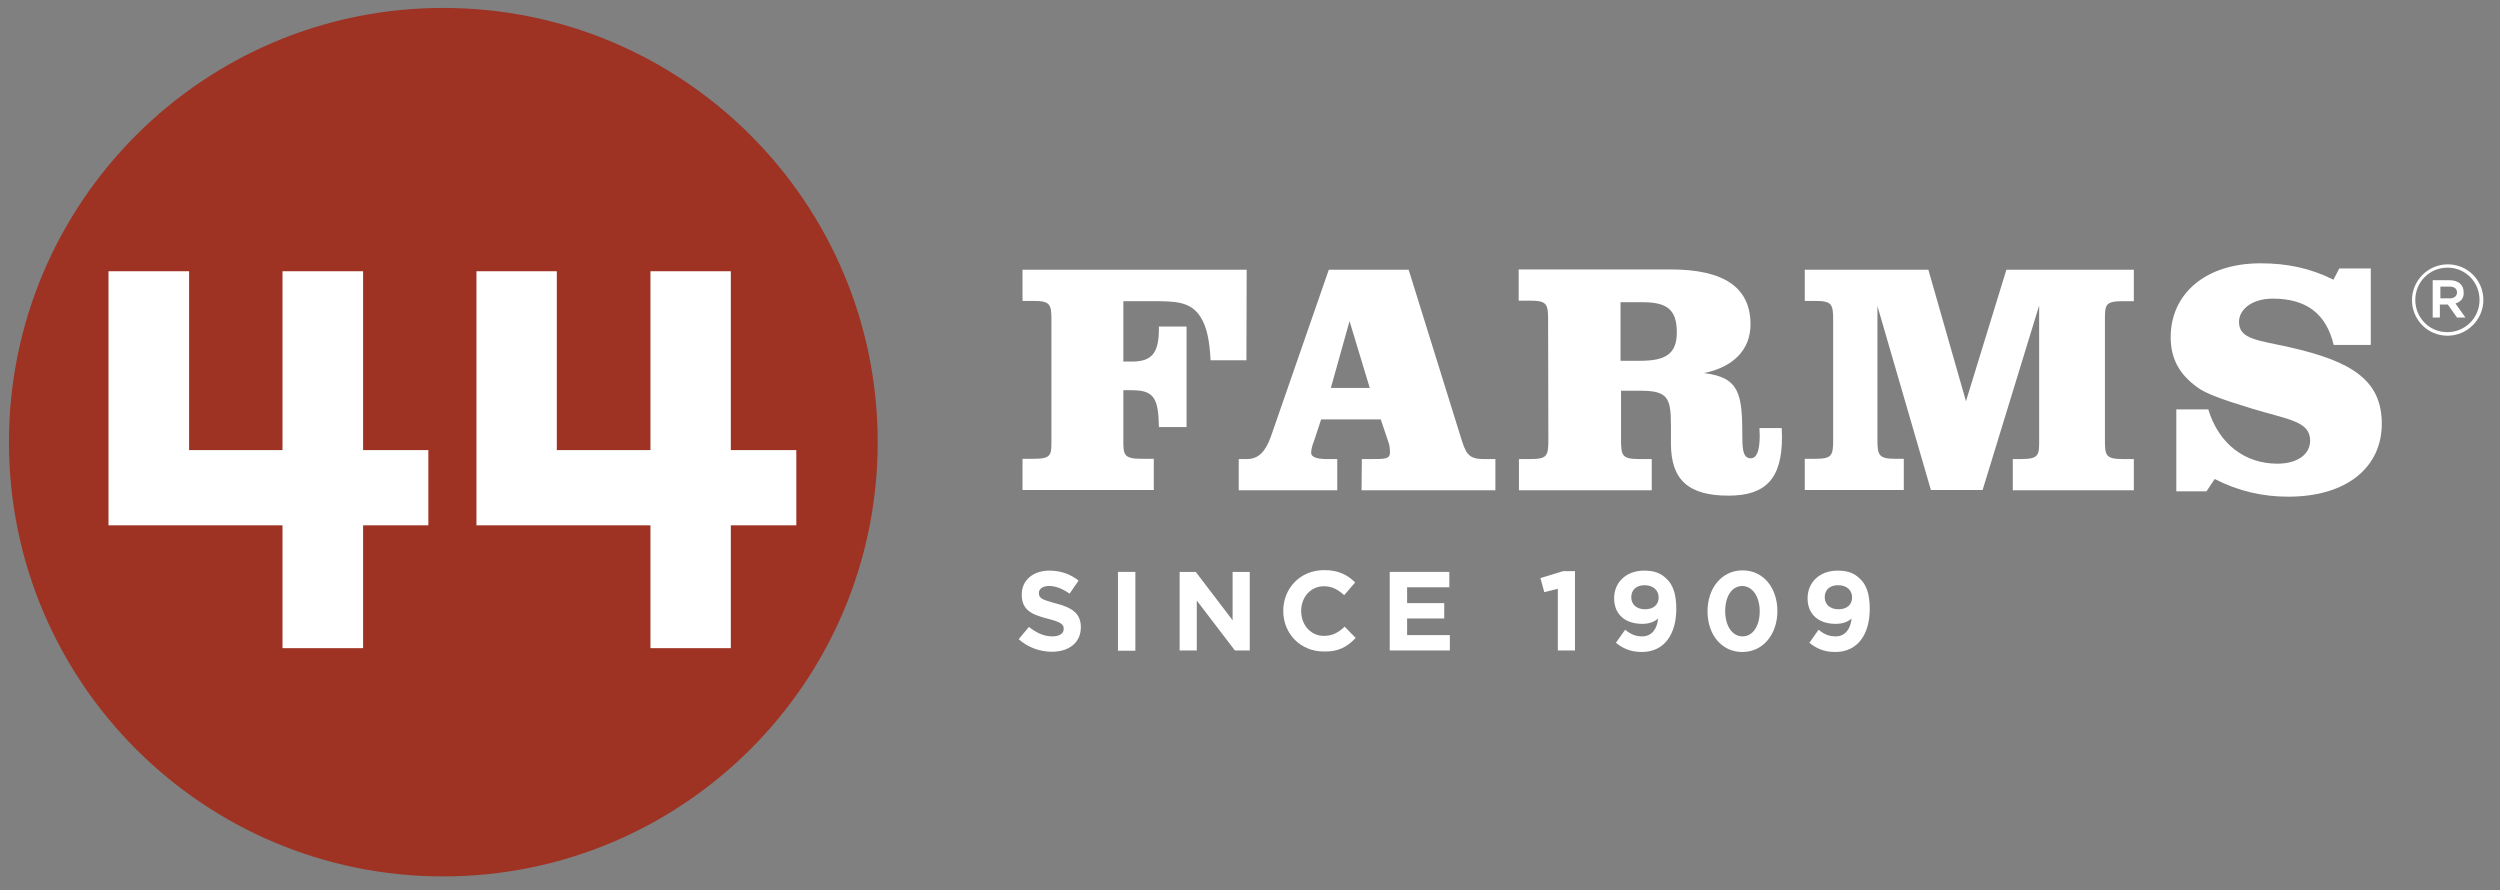<?xml version="1.0" encoding="utf-8"?>
<!-- Generator: Adobe Illustrator 26.2.1, SVG Export Plug-In . SVG Version: 6.00 Build 0)  -->
<svg version="1.1" id="Layer_1" xmlns="http://www.w3.org/2000/svg" xmlns:xlink="http://www.w3.org/1999/xlink" x="0px" y="0px"
	 viewBox="0 0 977 348" style="enable-background:new 0 0 977 348;" xml:space="preserve">
<rect x="0" y="0" width="977" height="348" fill="#808080" stroke="none"/>
<style type="text/css">
	.st0{fill:#9E3223;}
	.st1{fill-rule:evenodd;clip-rule:evenodd;fill:#FFFFFF;}
	.st2{fill:#FFFFFF;}
</style>
<g>
	<path class="st0" d="M173.2,3.1C79.5,3.1,3.5,79.1,3.5,172.8c0,93.8,76,169.7,169.7,169.7S343,266.6,343,172.8
		C343,79.1,267,3.1,173.2,3.1z"/>
	<path class="st1" d="M422.4,245.1L422.4,245.1c0-5.4-3.5-7.7-9.8-9.3c-5.3-1.4-6.6-2-6.6-4v-0.1c0-1.5,1.4-2.7,4-2.7
		c2.6,0,5.3,1.1,8,3l3.5-5.1c-3.1-2.5-7-3.9-11.4-3.9c-6.3,0-10.8,3.7-10.8,9.3v0.1c0,6.1,4,7.8,10.2,9.4c5.1,1.3,6.2,2.2,6.2,3.9
		v0.1c0,1.8-1.7,2.9-4.4,2.9c-3.5,0-6.4-1.5-9.2-3.7l-4,4.8c3.7,3.3,8.4,4.9,13,4.9C417.7,254.7,422.4,251.2,422.4,245.1z"/>
	<rect x="436.9" y="223.5" class="st1" width="6.8" height="30.8"/>
	<polygon class="st1" points="488.4,254.2 488.4,223.5 481.7,223.5 481.7,242.4 467.3,223.5 461,223.5 461,254.2 467.7,254.2 
		467.7,234.7 482.6,254.2 	"/>
	<path class="st1" d="M529.8,249.3l-4.3-4.4c-2.4,2.2-4.6,3.6-8.1,3.6c-5.3,0-8.9-4.4-8.9-9.7v-0.1c0-5.3,3.7-9.6,8.9-9.6
		c3.1,0,5.5,1.3,7.9,3.5l4.3-5c-2.9-2.8-6.3-4.8-12.1-4.8c-9.5,0-16,7.2-16,15.9v0.1c0,8.8,6.7,15.8,15.8,15.8
		C523.2,254.8,526.7,252.6,529.8,249.3z"/>
	<polygon class="st1" points="566.6,254.2 566.6,248.2 549.9,248.2 549.9,241.7 564.4,241.7 564.4,235.7 549.9,235.7 549.9,229.5 
		566.4,229.5 566.4,223.5 543.1,223.5 543.1,254.2 	"/>
	<polygon class="st1" points="602,225.9 603.5,231.4 608.8,230.1 608.8,254.2 615.5,254.2 615.5,223.2 610.9,223.2 	"/>
	<path class="st1" d="M655.1,237.9c0-6.1-1.5-9.5-3.7-11.6c-2.3-2.3-4.8-3.3-8.9-3.3c-7,0-11.7,4.6-11.7,10.8c0,6.3,4.3,10,11,10
		c2.7,0,4.8-0.8,6.2-2.1c-0.4,4.1-2.5,7-6.2,7c-2.6,0-4.5-0.8-6.7-2.6l-3.6,5.1c2.6,2.1,5.6,3.6,10.1,3.6
		C650.4,254.8,655.1,247.9,655.1,237.9z M648.2,233.5c0,2.7-1.9,4.6-5.3,4.6s-5.4-1.9-5.4-4.7s1.9-4.7,5.2-4.7
		C646.1,228.7,648.2,230.7,648.2,233.5z"/>
	<path class="st1" d="M694.6,238.8c0-9-5.4-15.9-13.6-15.9c-8.2,0-13.7,7-13.7,16s5.4,15.9,13.6,15.9
		C689.1,254.8,694.6,247.8,694.6,238.8z M687.7,238.9c0,5.6-2.6,9.8-6.7,9.8c-4.1,0-6.8-4.2-6.8-9.9s2.6-9.8,6.7-9.8
		C685,229.1,687.7,233.3,687.7,238.9z"/>
	<path class="st1" d="M730.7,237.9c0-6.1-1.5-9.5-3.7-11.6c-2.3-2.3-4.8-3.3-8.9-3.3c-7,0-11.7,4.6-11.7,10.8c0,6.3,4.3,10,11,10
		c2.7,0,4.8-0.8,6.2-2.1c-0.4,4.1-2.5,7-6.2,7c-2.6,0-4.5-0.8-6.7-2.6l-3.6,5.1c2.6,2.1,5.6,3.6,10.1,3.6
		C726,254.8,730.7,247.9,730.7,237.9z M723.8,233.5c0,2.7-1.9,4.6-5.3,4.6c-3.3,0-5.4-1.9-5.4-4.7s1.9-4.7,5.2-4.7
		C721.8,228.7,723.8,230.7,723.8,233.5z"/>
	<path class="st1" d="M487.2,105.4h-87.6v12.2h4.2c6.5,0,7.1,1.2,7.1,7.3v47c0,0.2,0,0.4,0,0.6c0,5.3-0.1,6.8-6.9,6.8h-4.4v12.2
		h51.3v-12.2h-4.8c-7.1,0-7.1-1.7-7.1-7.4v-19.4h3.5c8.7,0,10.2,3.5,10.4,14.4h10.8v-39.3h-10.8c0,0.3,0,0.5,0,0.8
		c0,9.4-2.6,12.9-10.5,12.9H439v-23.6h11c9.1,0,15,0,19,5.9c2.7,4.1,3.7,9.6,4.1,17.2h14L487.2,105.4L487.2,105.4z"/>
	<path class="st1" d="M532.1,191.6h52.3v-12.2h-4.5c-6.3,0-7.1-2.3-9.2-9.1l-20.2-64.9h-31.2l-22.6,65.1c-2.1,5.9-4.8,8.9-9.4,8.9
		h-3.2v12.2h38.5v-12.2h-4.2c-4,0-6-0.9-6-2.4c0-1.5,0.5-3.1,1.2-4.9l2.7-8.2h23.3l3.1,9.2c0.4,1.3,0.5,2.6,0.5,3.7
		c0,2.6-2,2.6-7.1,2.6h-3.9L532.1,191.6L532.1,191.6z M535.3,151.6h-15.2l7.3-26.1L535.3,151.6z"/>
	<path class="st1" d="M633.3,141v-22.9h8.5c9.5,0,13.5,2.7,13.5,11.8c0,8.5-4.5,11.1-14.4,11.1H633.3z M605.1,172
		c0,6.2-0.5,7.4-7.1,7.4h-4.4v12.2h51.9v-12.2h-4.9c-6.6,0-7.1-1.3-7.1-7.4v-19.3h7.7c10.5,0,11.8,2.8,11.8,13.4v7.2
		c0,14.3,6.9,20.4,22.5,20.4c14.7,0,20.9-6.8,20.9-22.9c0-1.2-0.1-2.3-0.1-3.5h-8.7c0,1,0.1,2.1,0.1,2.9c0,6-1.2,8.9-3.5,8.9
		c-2.7,0-3.3-2.7-3.3-8.2c0-16.8-0.9-23.4-15-25.1c11.8-2.4,18.2-9.4,18.2-19c0-14.5-10.4-21.5-31.2-21.5h-59.4v12.2h4.4
		c6.5,0,7.1,1.2,7.1,7.3L605.1,172L605.1,172z"/>
	<path class="st1" d="M833.9,105.4h-49.8l-15.8,51.4l-14.7-51.4h-48.3v12.2h4c6.5,0,7.1,1.2,7.1,7.3v47c0,6.2-0.5,7.4-7.1,7.4h-4
		v12.2H744v-12.2h-3.2c-6.5,0-7.1-1.3-7.1-7.4v-52.3l20.9,71.9h20.2l22.1-72.1V172c0,5.8,0,7.4-7.1,7.4h-3.2v12.2h47.3v-12.2h-4.2
		c-6.8,0-7.1-1.4-7.1-7.4v-47c0-6,0.2-7.3,7.1-7.3h4.2L833.9,105.4L833.9,105.4z"/>
	<path class="st1" d="M850.5,159.9V192h11.8l3.2-4.8c9.4,4.8,18.8,6.9,28.8,6.9c22.7,0,36.5-11.4,36.5-28.5
		c0-17.1-11.8-24.4-36-29.9c-12.5-2.8-19.8-3.1-19.8-9.9c0-4.9,5.1-9.1,13.2-9.1c13.1,0,20.9,5.9,23.8,18.1h14.5v-29.9h-12.3
		l-2.3,4.4c-9-4.5-18.1-6.4-28.5-6.4c-21.5,0-35.1,11.9-35.1,28.9c0,8.1,3.2,14.3,10.2,19.4c3.3,2.6,10.5,5.1,21.3,8.4
		c14.3,4.4,23,4.9,23,12.6c0,5.3-4.9,9-12.8,9c-12.7,0-22.9-7.7-27-21.2H850.5z"/>
	<polygon class="st2" points="217.6,106 217.6,175.9 254.2,175.9 254.2,106 285.6,106 285.6,175.9 311.2,175.9 311.2,205.3 
		285.6,205.3 285.6,253.3 254.2,253.3 254.2,205.3 186.2,205.3 186.2,106 	"/>
	<polygon class="st2" points="73.9,106 73.9,175.9 110.4,175.9 110.4,106 141.9,106 141.9,175.9 167.4,175.9 167.4,205.3 
		141.9,205.3 141.9,253.3 110.4,253.3 110.4,205.3 42.4,205.3 42.4,106 	"/>
	<g>
		<path class="st2" d="M956.5,131.2c-7.8,0-13.9-6.3-13.9-13.9c0-7.6,6.2-14,14-14s13.9,6.3,13.9,13.9S964.3,131.2,956.5,131.2z
			 M956.5,104.6c-7.1,0-12.6,5.7-12.6,12.6c0,6.9,5.4,12.6,12.5,12.6c7.1,0,12.6-5.7,12.6-12.6S963.6,104.6,956.5,104.6z
			 M959.6,118.6l3.9,5.5h-3.3l-3.6-5.1h-3.1v5.1h-2.8v-14.6h6.5c3.4,0,5.6,1.7,5.6,4.7C963,116.5,961.6,118,959.6,118.6z M957.3,112
			h-3.6v4.6h3.6c1.8,0,2.9-0.9,2.9-2.3C960.2,112.8,959.1,112,957.3,112z"/>
	</g>
</g>
</svg>

